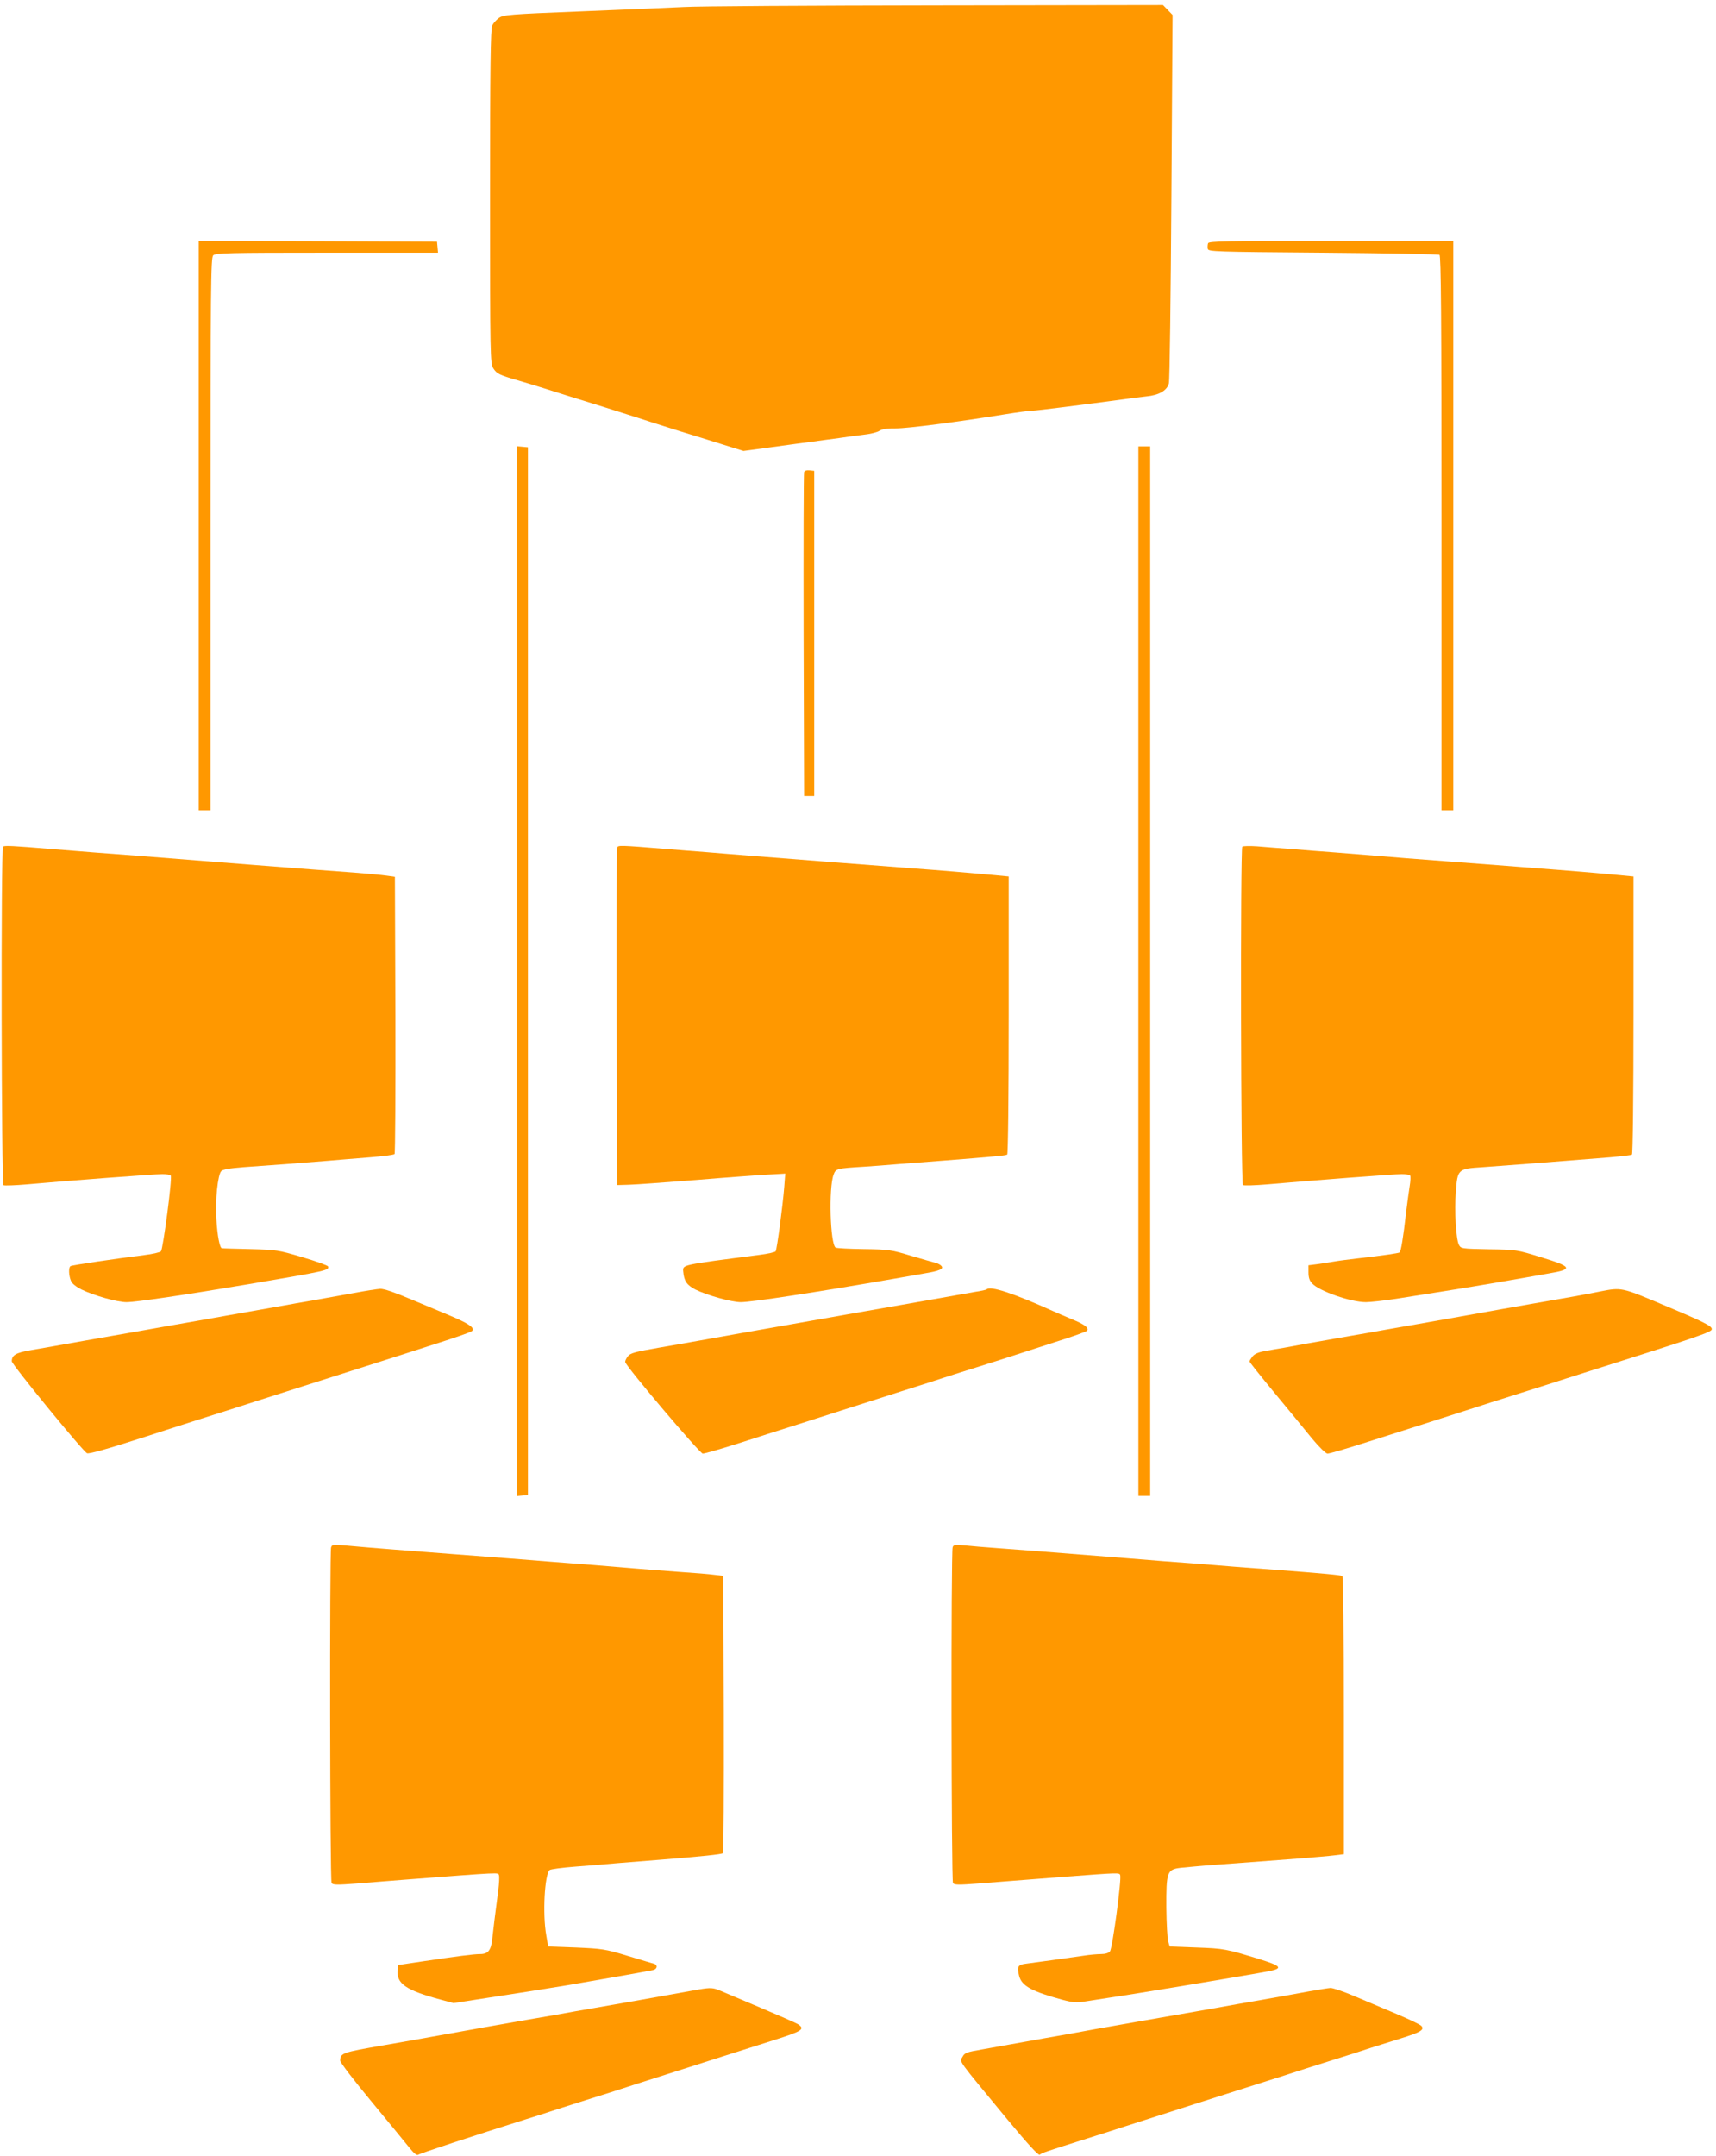 <?xml version="1.0" standalone="no"?>
<!DOCTYPE svg PUBLIC "-//W3C//DTD SVG 20010904//EN"
 "http://www.w3.org/TR/2001/REC-SVG-20010904/DTD/svg10.dtd">
<svg version="1.0" xmlns="http://www.w3.org/2000/svg"
 width="1019pt" height="1280pt" viewBox="0 0 1019 1280"
 preserveAspectRatio="xMidYMid meet">
<g transform="translate(0,1280) scale(0.1,-0.1)"
fill="#ff9800" stroke="none">
<path d="M4060 12758 c-85 -4 -361 -16 -613 -26 -428 -17 -459 -20 -485 -39
-15 -11 -33 -31 -39 -44 -10 -19 -13 -248 -13 -1014 0 -951 1 -991 19 -1021
20 -32 35 -40 146 -72 39 -11 113 -34 165 -50 52 -17 212 -67 355 -111 143
-45 271 -86 285 -91 14 -4 84 -27 155 -49 72 -22 186 -57 255 -79 l125 -39
170 23 c94 13 204 28 245 33 41 6 111 15 155 21 44 7 110 15 147 20 38 4 78
14 91 23 16 10 47 15 98 14 69 0 359 37 649 84 69 11 141 21 160 21 30 1 291
34 545 68 39 6 98 13 133 17 75 7 122 35 133 77 5 16 11 515 15 1108 l7 1079
-28 29 -29 30 -1345 -2 c-740 -1 -1416 -5 -1501 -10z"/>
<path d="M1180 9680 l0 -1690 35 0 35 0 0 1639 c0 1477 2 1641 16 1655 14 14
89 16 675 16 l660 0 -3 33 -3 32 -707 3 -708 2 0 -1690z"/>
<path d="M7174 11356 c-3 -8 -4 -23 -2 -33 3 -17 37 -18 683 -23 374 -3 686
-9 693 -13 9 -7 12 -348 12 -1653 l0 -1644 35 0 35 0 0 1690 0 1690 -725 0
c-623 0 -726 -2 -731 -14z"/>
<path d="M3070 7035 l0 -3116 33 3 32 3 0 3110 0 3110 -32 3 -33 3 0 -3116z"/>
<path d="M6760 7035 l0 -3115 35 0 35 0 0 3115 0 3115 -35 0 -35 0 0 -3115z"/>
<path d="M4775 9998 c-3 -7 -4 -443 -3 -968 l3 -955 30 0 30 0 0 965 0 965
-28 3 c-16 2 -29 -2 -32 -10z"/>
<path d="M18 7774 c-13 -13 -10 -2002 3 -2010 6 -3 68 -1 137 5 240 22 762 61
806 61 25 0 47 -4 50 -9 10 -15 -46 -435 -58 -449 -7 -7 -52 -17 -102 -23
-161 -20 -426 -59 -435 -65 -13 -7 -11 -58 3 -89 6 -15 32 -35 62 -50 74 -36
212 -75 267 -75 56 0 342 42 739 109 453 77 465 80 458 103 -2 6 -71 31 -153
55 -145 43 -155 44 -310 48 -88 2 -163 4 -167 5 -13 0 -27 72 -33 170 -8 112
8 267 29 288 10 10 51 17 128 23 157 11 361 26 503 38 66 6 181 15 255 21 74
6 138 14 143 19 4 4 6 376 5 826 l-3 820 -50 7 c-27 4 -113 12 -190 18 -210
15 -915 70 -1285 100 -69 5 -188 14 -265 20 -77 6 -189 15 -250 20 -226 19
-280 22 -287 14z"/>
<path d="M3665 7769 c-3 -8 -4 -462 -3 -1009 l3 -995 70 2 c39 1 216 14 395
28 179 15 372 29 429 32 l104 6 -6 -79 c-9 -113 -43 -369 -51 -382 -3 -5 -45
-15 -93 -21 -471 -61 -459 -58 -456 -99 5 -57 21 -80 72 -107 69 -34 214 -75
270 -75 65 0 444 58 916 140 66 12 146 25 177 31 85 14 113 26 99 43 -6 8 -22
16 -34 19 -12 3 -78 22 -147 42 -118 36 -133 38 -281 40 -86 1 -161 5 -167 9
-32 20 -42 354 -12 433 13 36 19 37 180 47 47 3 141 10 210 16 69 5 186 14
260 20 304 24 372 30 381 36 5 3 9 346 9 828 l0 823 -117 11 c-108 10 -297 26
-448 37 -85 6 -804 62 -965 75 -74 6 -191 15 -260 21 -69 5 -177 14 -240 19
-280 23 -289 23 -295 9z"/>
<path d="M7377 7774 c-12 -12 -9 -2002 4 -2009 6 -4 70 -2 142 4 282 25 758
61 801 61 25 0 47 -4 50 -9 3 -5 2 -33 -3 -62 -5 -30 -14 -99 -21 -154 -17
-151 -31 -234 -39 -240 -9 -5 -97 -18 -246 -35 -55 -6 -122 -15 -150 -20 -27
-5 -71 -11 -97 -15 l-48 -6 0 -43 c0 -29 6 -49 22 -65 42 -46 230 -111 319
-111 26 0 107 9 180 20 142 22 467 74 559 90 77 13 285 49 345 60 149 25 143
40 -45 97 -143 44 -147 45 -310 47 -162 3 -165 4 -177 27 -17 35 -27 201 -18
313 10 135 12 138 156 147 156 11 321 24 762 59 66 6 123 12 128 16 5 3 9 346
9 828 l0 823 -117 11 c-148 14 -254 23 -963 77 -179 13 -379 29 -445 35 -66 5
-178 14 -250 20 -71 5 -186 14 -255 20 -69 5 -161 12 -205 16 -44 3 -83 2 -88
-2z"/>
<path d="M2100 5124 c-69 -12 -179 -32 -245 -44 -66 -11 -142 -25 -170 -30
-74 -13 -216 -38 -340 -60 -60 -11 -213 -38 -340 -60 -126 -23 -282 -50 -345
-61 -63 -11 -137 -24 -165 -29 -111 -20 -230 -41 -312 -55 -89 -15 -113 -30
-113 -66 0 -19 425 -538 447 -546 13 -5 119 25 343 97 47 16 186 60 310 100
124 39 286 91 360 115 74 24 230 73 345 110 827 263 924 294 931 307 11 18
-28 44 -141 91 -60 25 -169 71 -242 101 -80 34 -144 56 -165 55 -18 -1 -89
-12 -158 -25z"/>
<path d="M5859 5146 c-3 -3 -34 -10 -69 -15 -57 -10 -143 -25 -345 -61 -27 -5
-102 -18 -165 -29 -63 -11 -153 -27 -200 -35 -47 -8 -200 -35 -340 -60 -305
-54 -392 -69 -592 -105 -29 -6 -132 -23 -228 -40 -150 -26 -177 -33 -192 -53
-10 -13 -17 -28 -15 -34 5 -27 443 -543 460 -543 10 -1 116 30 235 68 119 39
269 86 332 106 63 20 176 56 250 80 74 24 236 75 360 115 124 39 236 75 250
80 14 5 106 34 205 65 99 31 205 65 235 75 30 10 135 44 232 75 98 31 180 60
184 66 10 18 -16 37 -94 69 -42 18 -90 38 -107 46 -238 107 -374 152 -396 130z"/>
<path d="M9505 5134 c-72 -15 -211 -40 -415 -75 -63 -11 -137 -24 -165 -29
-221 -40 -298 -53 -500 -89 -126 -22 -269 -47 -317 -56 -49 -8 -126 -22 -173
-30 -99 -17 -238 -42 -312 -56 -29 -5 -79 -13 -110 -19 -40 -7 -63 -17 -75
-32 -10 -13 -18 -26 -18 -30 0 -4 66 -87 148 -186 81 -98 181 -219 222 -270
43 -52 83 -91 93 -91 10 -1 118 31 240 70 122 39 276 88 342 109 66 21 185 59
265 85 80 26 186 60 235 75 50 16 146 46 215 68 69 22 170 55 225 72 692 219
760 242 760 260 0 19 -45 42 -303 150 -230 97 -235 98 -357 74z"/>
<path d="M1966 3614 c-9 -25 -7 -1977 3 -1992 7 -12 33 -12 152 -3 79 7 203
16 274 22 597 46 561 44 568 27 3 -9 1 -49 -4 -89 -17 -129 -30 -232 -36 -289
-7 -68 -25 -90 -72 -90 -39 0 -138 -13 -346 -44 l-140 -21 -3 -29 c-10 -81 48
-121 257 -177 l74 -20 136 21 c280 43 400 62 546 86 163 28 466 81 503 89 26
6 29 31 5 38 -10 2 -81 24 -158 47 -132 40 -149 42 -305 49 l-165 6 -11 65
c-23 127 -10 364 20 389 6 5 74 14 151 20 77 6 192 15 255 21 63 5 176 14 250
20 251 20 365 32 373 39 4 4 6 376 5 826 l-3 820 -50 6 c-27 4 -124 12 -215
18 -91 7 -212 16 -270 21 -58 5 -166 14 -240 20 -74 5 -191 15 -260 20 -69 6
-330 26 -580 45 -250 19 -505 39 -566 45 -141 13 -141 13 -148 -6z"/>
<path d="M5657 3615 c-10 -25 -8 -1978 2 -1993 7 -12 33 -12 152 -3 135 11
192 15 524 41 305 23 312 24 317 9 9 -24 -46 -435 -61 -453 -8 -10 -28 -16
-53 -16 -21 0 -69 -4 -106 -10 -97 -14 -290 -41 -339 -47 -49 -6 -55 -17 -41
-73 15 -59 75 -92 256 -141 65 -17 86 -19 137 -10 33 5 94 15 135 21 153 22
839 136 953 158 87 17 77 31 -51 71 -202 62 -213 64 -376 70 l-160 6 -9 30
c-5 17 -10 107 -11 200 -1 213 4 227 84 237 30 3 123 12 205 18 83 6 204 15
270 20 66 5 179 14 250 19 72 6 156 13 188 17 l57 7 0 823 c0 482 -4 825 -9
828 -9 6 -109 15 -391 37 -74 5 -189 14 -255 19 -66 6 -178 14 -250 20 -71 5
-245 18 -385 30 -503 40 -647 51 -770 60 -69 5 -155 12 -191 16 -57 6 -67 4
-72 -11z"/>
<path d="M4150 990 c-43 -8 -229 -41 -335 -60 -27 -5 -102 -18 -165 -29 -63
-11 -167 -29 -230 -40 -63 -12 -194 -35 -290 -51 -216 -38 -315 -55 -450 -80
-172 -31 -278 -50 -400 -71 -249 -43 -259 -46 -260 -92 0 -10 84 -120 188
-245 103 -125 205 -248 226 -275 26 -32 42 -44 50 -38 10 8 339 116 641 211
50 15 110 35 135 43 25 8 126 41 225 72 99 31 191 60 205 65 14 5 133 43 265
85 132 42 294 94 360 115 66 21 193 61 283 90 167 53 185 65 140 94 -13 8
-111 51 -218 96 -107 45 -215 91 -239 101 -46 20 -60 21 -131 9z"/>
<path d="M7775 979 c-132 -24 -186 -34 -330 -59 -66 -11 -142 -25 -170 -30
-95 -17 -231 -41 -485 -85 -268 -47 -346 -61 -420 -75 -25 -5 -101 -18 -170
-30 -69 -12 -156 -28 -195 -35 -38 -7 -116 -21 -173 -31 -94 -16 -104 -20
-117 -45 -17 -31 -36 -4 269 -373 122 -147 183 -213 190 -207 13 11 34 18 281
96 99 31 200 64 225 72 67 22 752 241 845 270 44 14 105 33 135 43 30 10 136
44 235 75 99 31 212 67 250 80 39 12 117 37 175 55 116 36 140 51 121 73 -6 8
-73 40 -149 72 -75 32 -188 79 -251 106 -63 27 -126 48 -140 48 -14 -1 -71
-10 -126 -20z"/>
</g>
</svg>
